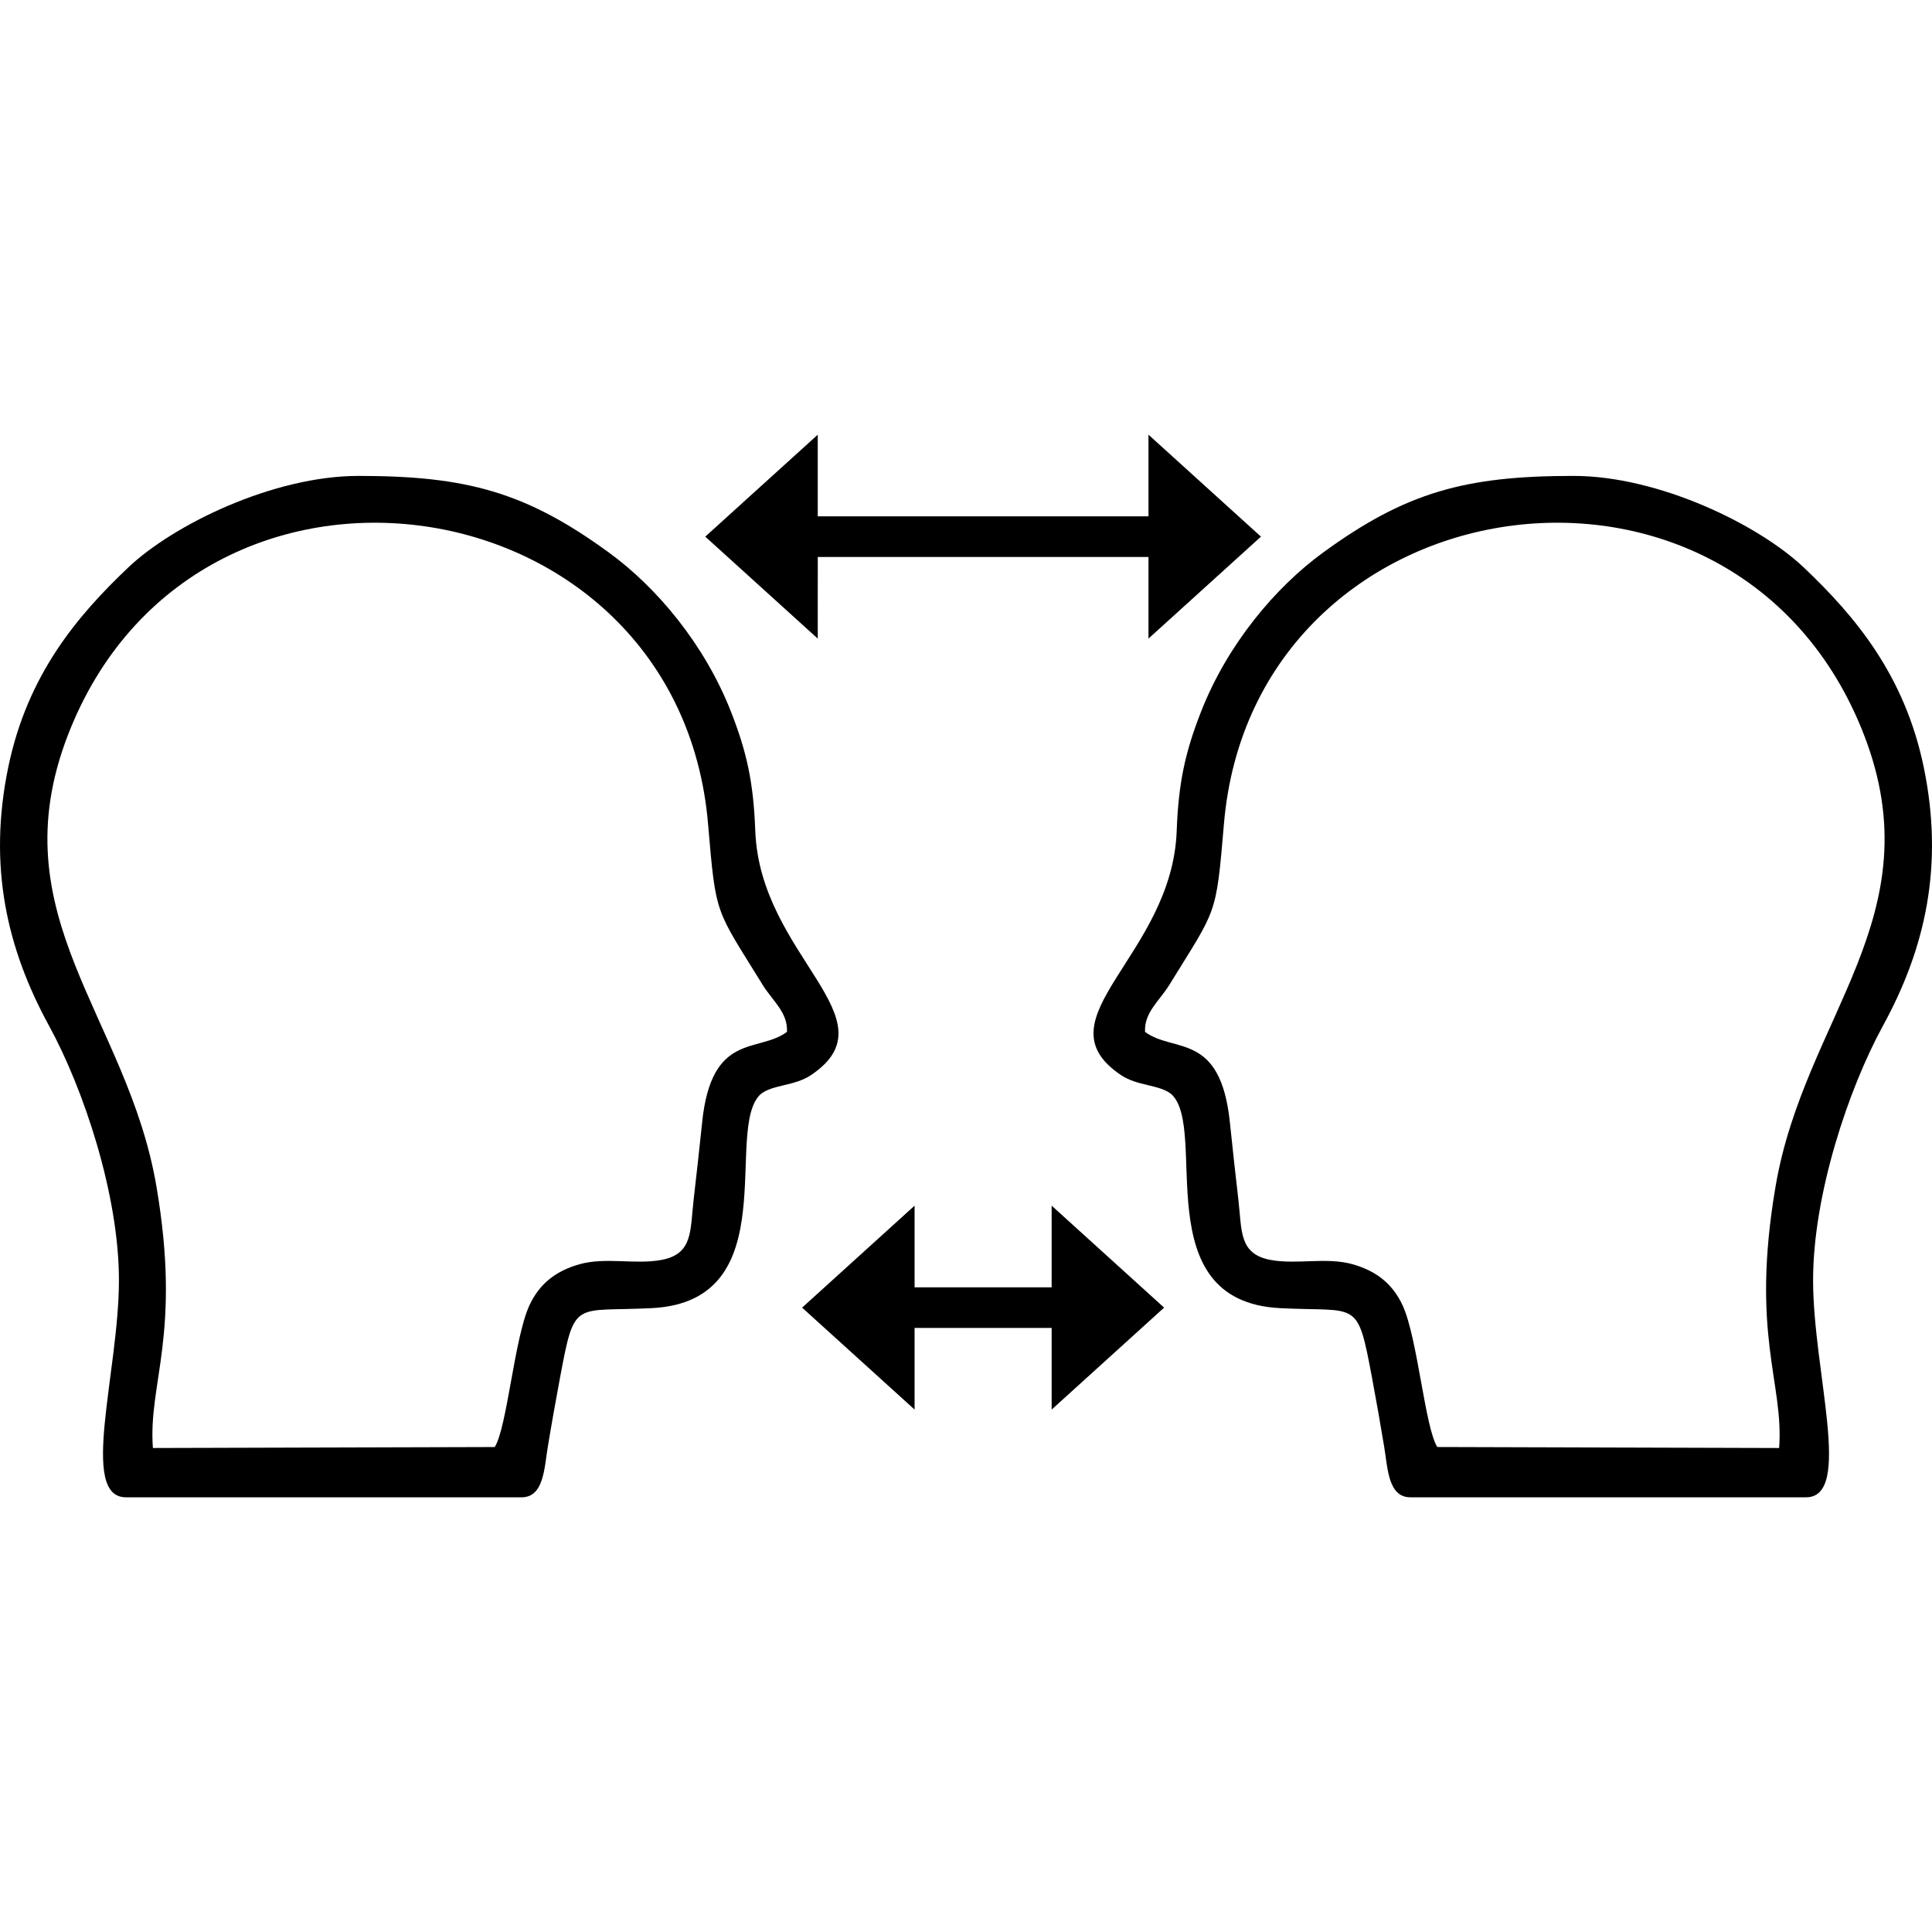 <?xml version="1.0" encoding="UTF-8"?> <svg xmlns="http://www.w3.org/2000/svg" width="64" height="64" viewBox="0 0 64 64"><g fill="#000" fill-rule="evenodd"><path d="M58.82 39.29c-.84 4.917.278 6.517.116 8.677l-11.324-.033c-.409-.645-.653-3.62-1.148-4.69-.32-.693-.846-1.134-1.655-1.364-.87-.246-1.85.02-2.723-.144-1.049-.198-.944-.965-1.064-2-.098-.847-.188-1.666-.281-2.56-.313-3.007-1.857-2.284-2.81-2.993-.033-.647.478-1.026.808-1.563 1.57-2.55 1.542-2.226 1.805-5.321.972-11.48 17.003-13.85 21.21-2.938 2.312 5.996-1.976 9.316-2.934 14.929m4.907-13.873c-.631-3.057-2.279-5.01-3.976-6.62-1.493-1.415-4.799-3.032-7.63-3.032-3.575 0-5.542.536-8.285 2.534-1.586 1.154-3.172 3.038-4.048 5.272-.532 1.356-.75 2.37-.808 3.952-.153 4.16-4.628 6.22-1.847 8.09.551.37 1.268.309 1.67.632 1.246 1.152-.875 6.857 3.598 7.089 2.612.134 2.554-.333 3.052 2.323.138.738.277 1.52.402 2.283.116.7.13 1.66.865 1.66h13.108c1.563 0 .233-4.158.233-7.19 0-2.844 1.174-6.345 2.316-8.433 1.392-2.545 2.028-5.28 1.35-8.56M23.26 37.176c-.094.894-.183 1.713-.282 2.56-.12 1.035-.015 1.802-1.064 2-.873.164-1.852-.102-2.723.145-.808.229-1.334.67-1.655 1.364-.495 1.07-.739 4.044-1.147 4.69l-11.324.032c-.163-2.16.955-3.76.115-8.677-.958-5.612-5.246-8.933-2.934-14.93 4.206-10.91 20.238-8.541 21.21 2.94.263 3.094.236 2.771 1.805 5.32.33.536.842.916.808 1.563-.953.71-2.496-.014-2.81 2.993m1.76-9.653c-.057-1.582-.274-2.596-.806-3.951-.877-2.235-2.463-4.12-4.049-5.273-2.743-1.998-4.71-2.534-8.284-2.534-2.832 0-6.138 1.618-7.63 3.032C2.552 20.406.905 22.36.273 25.417c-.678 3.28-.042 6.015 1.35 8.56 1.142 2.088 2.317 5.589 2.317 8.434 0 3.031-1.33 7.189.233 7.189h13.106c.735 0 .75-.96.866-1.66.125-.763.265-1.545.403-2.283.497-2.657.439-2.189 3.051-2.324 4.474-.23 2.352-5.935 3.598-7.088.403-.323 1.12-.262 1.67-.632 2.781-1.87-1.694-3.931-1.847-8.09M27.09 18.45h10.955v2.704l3.726-3.377-3.726-3.377v2.704H27.089V14.4l-3.726 3.377 3.726 3.377zM34.837 42.644h-4.54v-2.705l-3.726 3.378 3.726 3.377v-2.705h4.54v2.705l3.726-3.377-3.726-3.378z"></path></g></svg> 